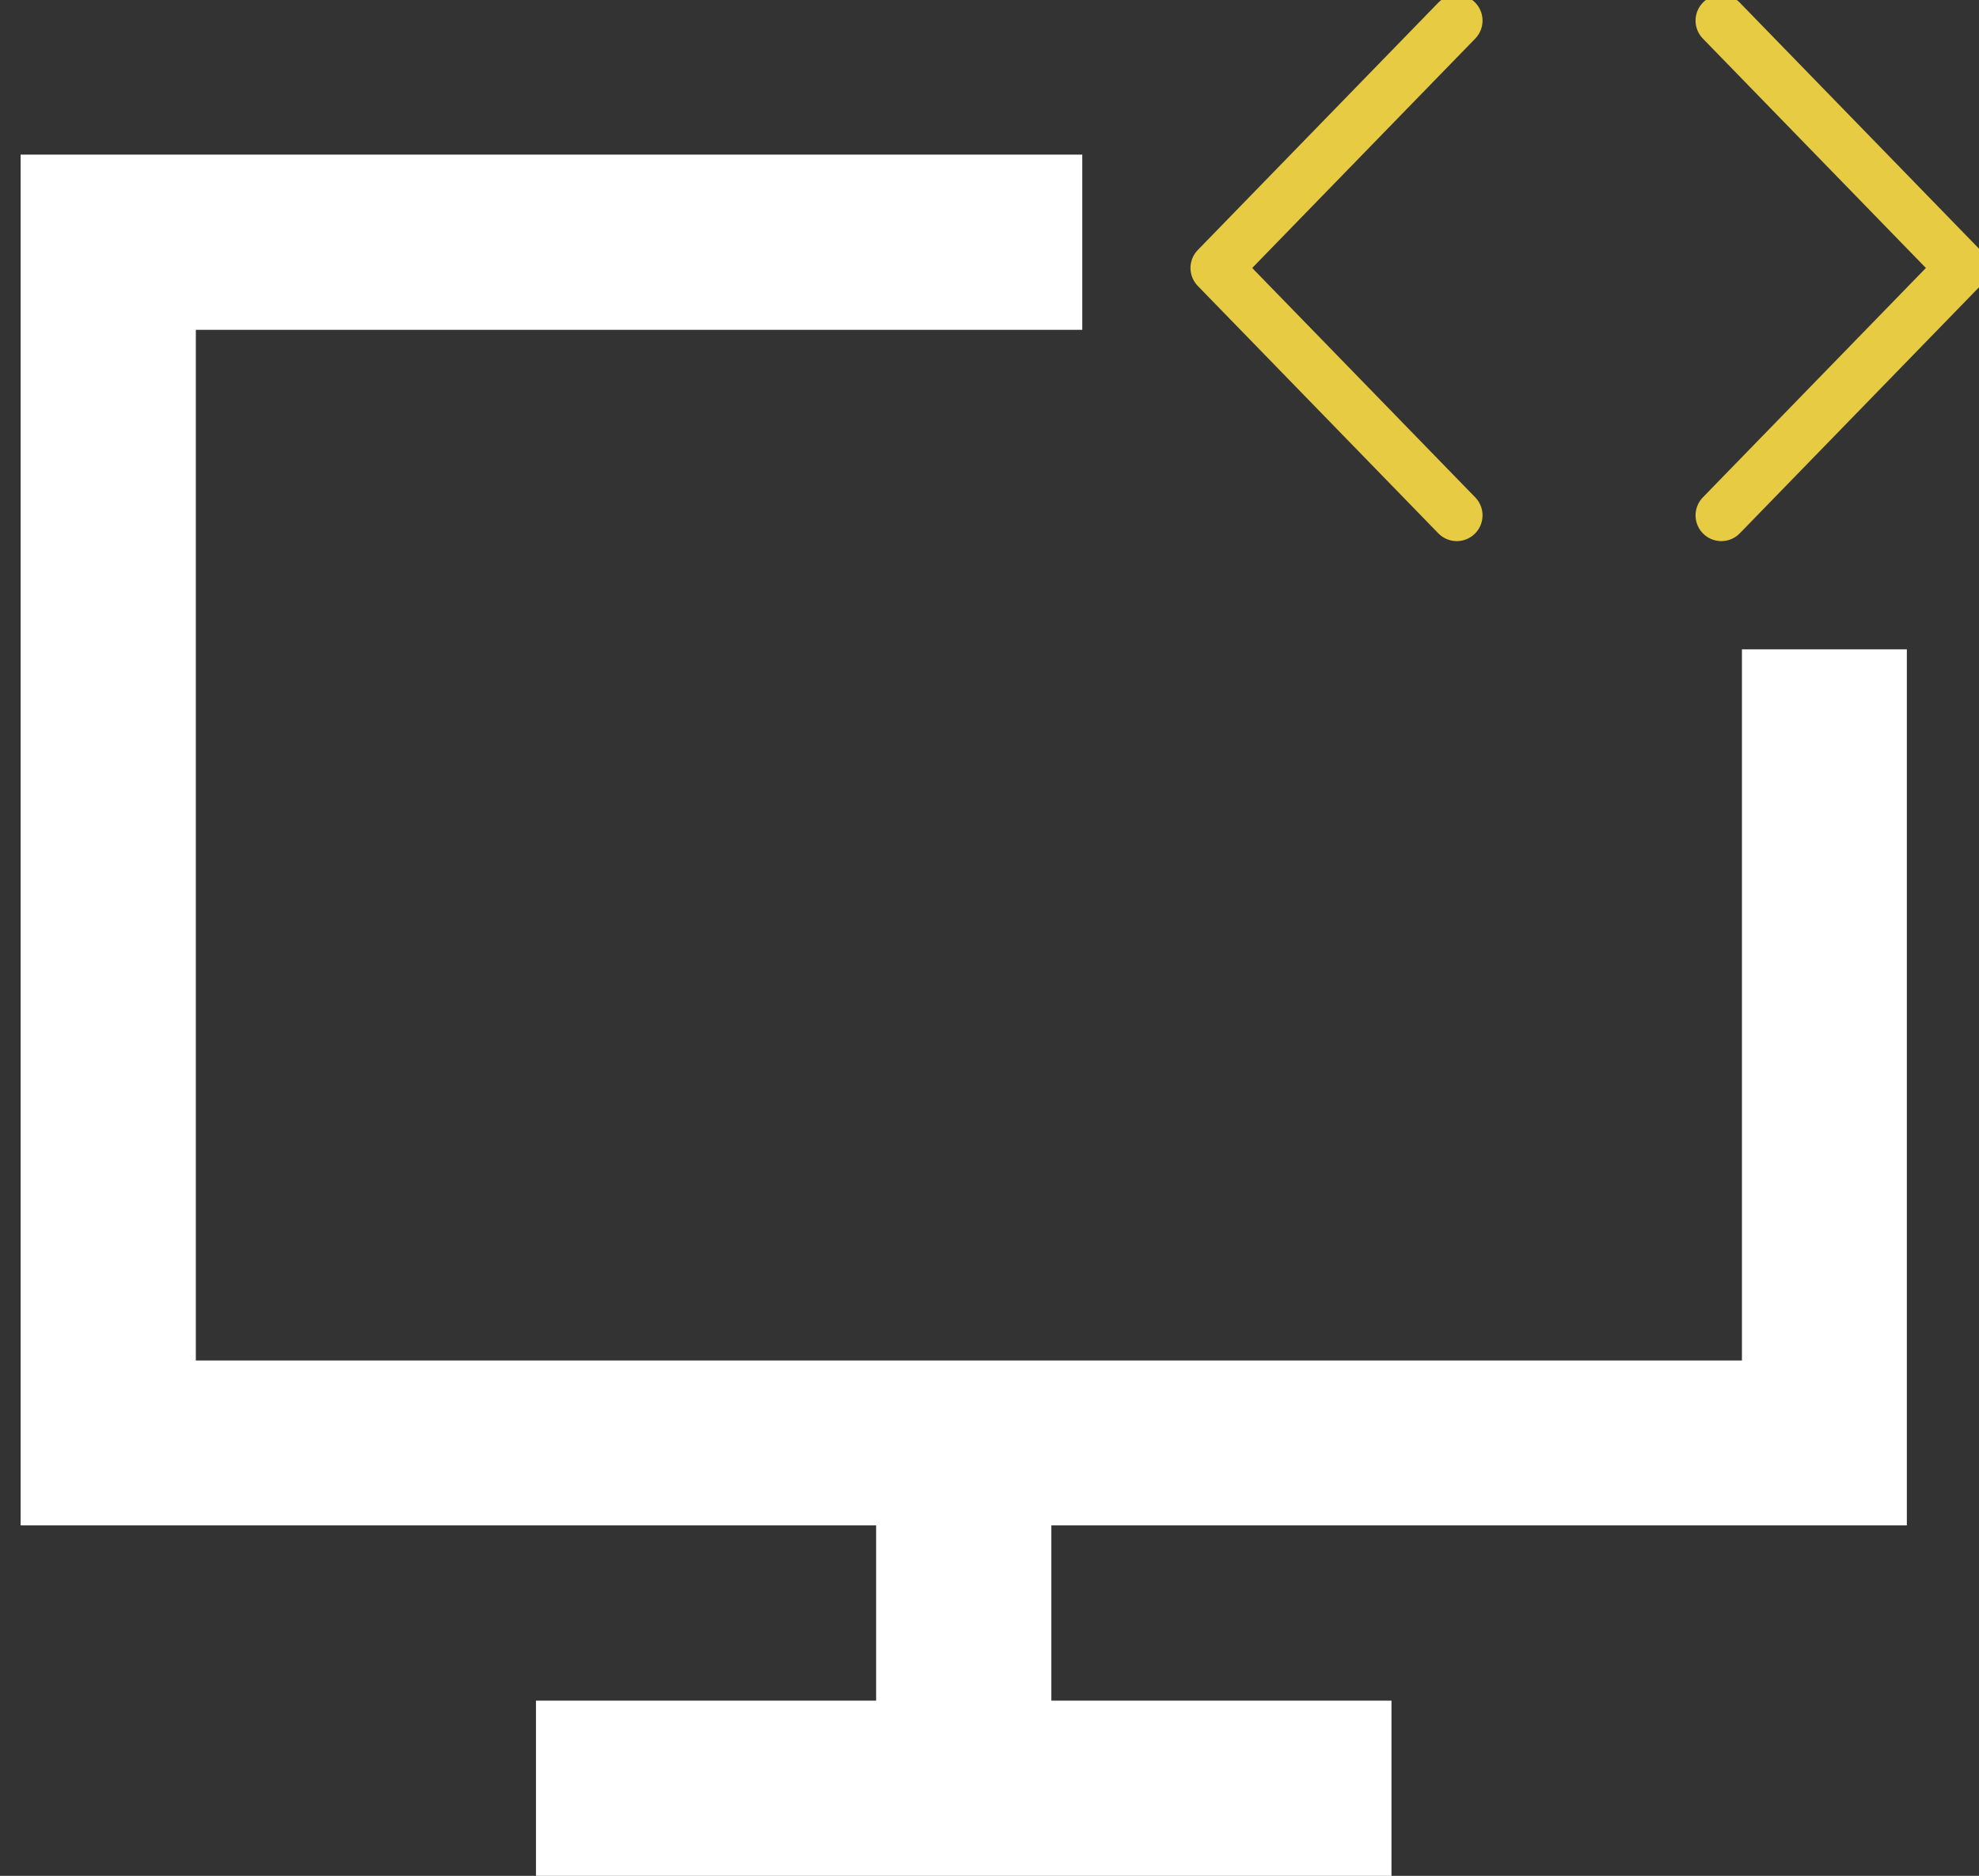 <svg width="96" height="91" viewBox="0 0 96 91" fill="none" xmlns="http://www.w3.org/2000/svg">
<rect x="0" y="0" width="96" height="91" fill="#333333" stroke="none"/>
<g clip-path="url(#clip0_608_32)">
<path d="M52.5 16L52.5 7.5H1V74H42.5V82.5H26V91H67.5V82.5H51V74H92.5L92.5 31.5H84.5L84.5 66H9.5V16H52.5Z" fill="#ffffff"/>
<path d="M70.667 1L59 13L70.667 25M83.5 25L95.167 13L83.5 1" stroke="#E6CB43" stroke-width="2.5" stroke-linecap="round" stroke-linejoin="round"/>
</g>
<defs>
<clipPath id="clip0_608_32">
<rect width="96" height="91" fill="white"/>
</clipPath>
</defs>
</svg>
